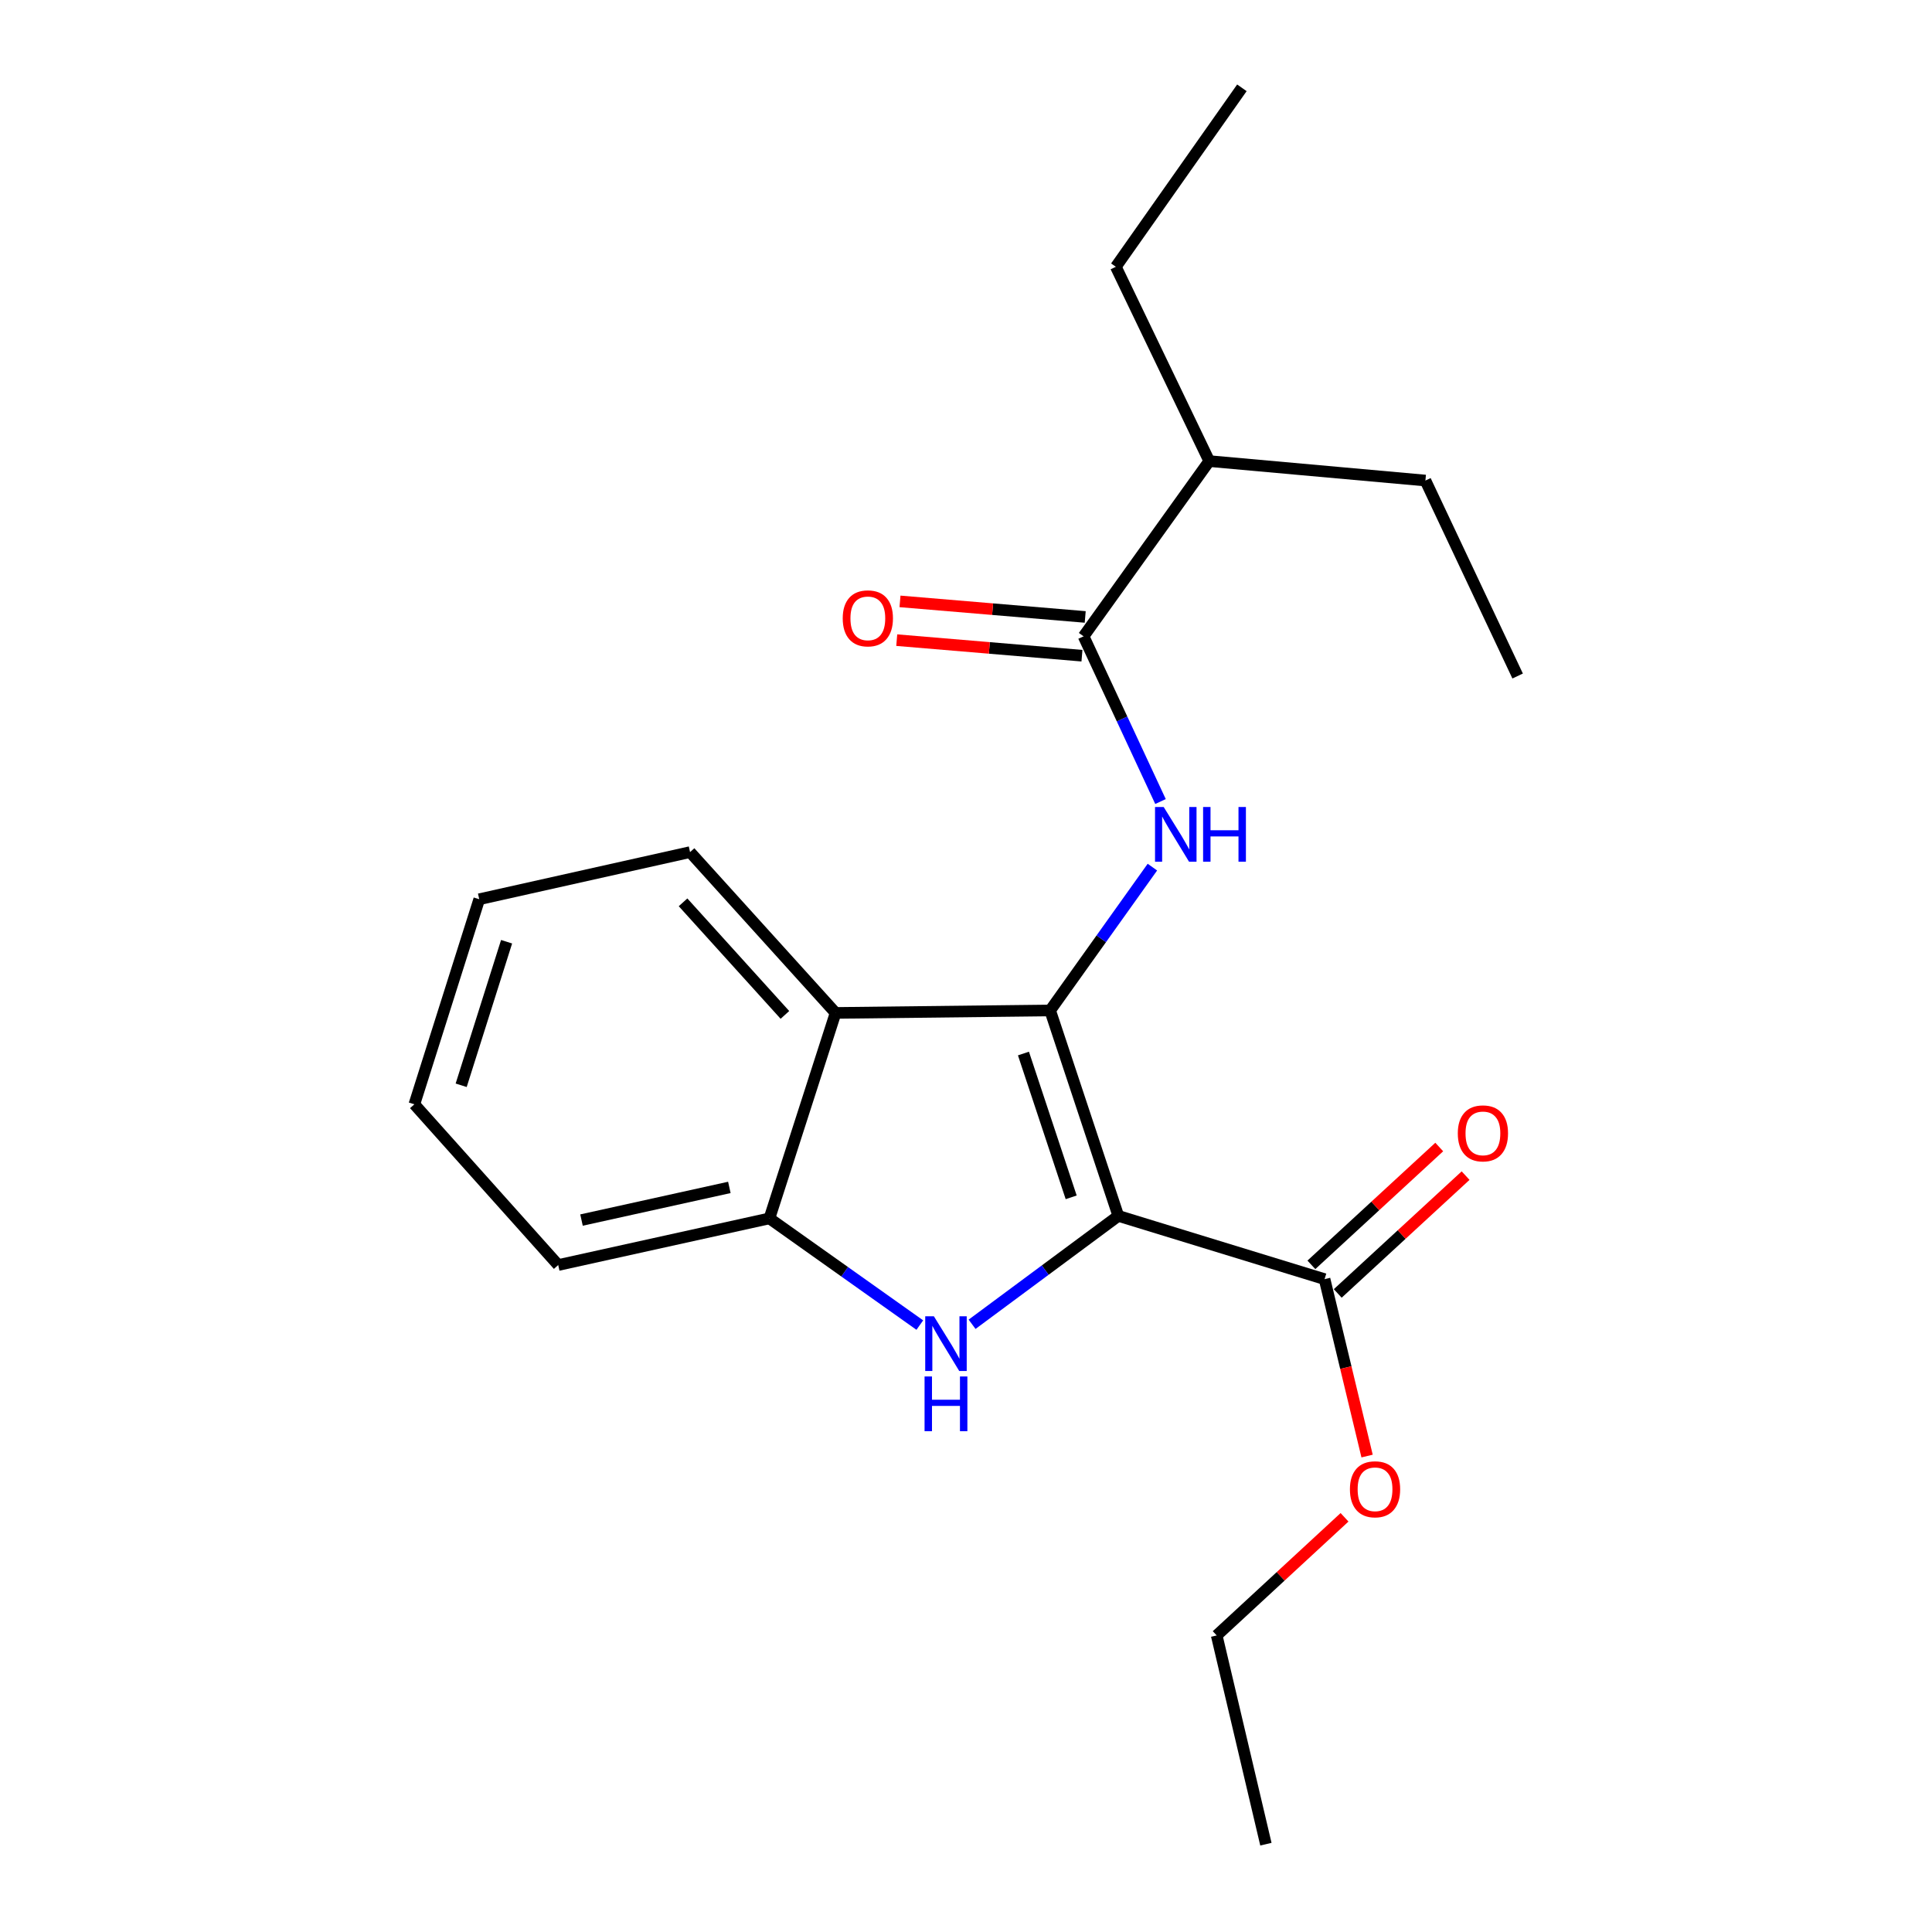 <?xml version='1.0' encoding='iso-8859-1'?>
<svg version='1.1' baseProfile='full'
              xmlns='http://www.w3.org/2000/svg'
                      xmlns:rdkit='http://www.rdkit.org/xml'
                      xmlns:xlink='http://www.w3.org/1999/xlink'
                  xml:space='preserve'
width='1000px' height='1000px' viewBox='0 0 1000 1000'>
<!-- END OF HEADER -->
<rect style='opacity:1.0;fill:#FFFFFF;stroke:none' width='1000' height='1000' x='0' y='0'> </rect>
<path class='bond-0' d='M 578.844,629.349 L 543.549,523.016' style='fill:none;fill-rule:evenodd;stroke:#000000;stroke-width:6px;stroke-linecap:butt;stroke-linejoin:miter;stroke-opacity:1' />
<path class='bond-0' d='M 554.444,619.741 L 529.738,545.308' style='fill:none;fill-rule:evenodd;stroke:#000000;stroke-width:6px;stroke-linecap:butt;stroke-linejoin:miter;stroke-opacity:1' />
<path class='bond-1' d='M 578.844,629.349 L 540.997,657.399' style='fill:none;fill-rule:evenodd;stroke:#000000;stroke-width:6px;stroke-linecap:butt;stroke-linejoin:miter;stroke-opacity:1' />
<path class='bond-1' d='M 540.997,657.399 L 503.149,685.449' style='fill:none;fill-rule:evenodd;stroke:#0000FF;stroke-width:6px;stroke-linecap:butt;stroke-linejoin:miter;stroke-opacity:1' />
<path class='bond-6' d='M 578.844,629.349 L 685.592,662.084' style='fill:none;fill-rule:evenodd;stroke:#000000;stroke-width:6px;stroke-linecap:butt;stroke-linejoin:miter;stroke-opacity:1' />
<path class='bond-2' d='M 543.549,523.016 L 570.016,485.917' style='fill:none;fill-rule:evenodd;stroke:#000000;stroke-width:6px;stroke-linecap:butt;stroke-linejoin:miter;stroke-opacity:1' />
<path class='bond-2' d='M 570.016,485.917 L 596.482,448.818' style='fill:none;fill-rule:evenodd;stroke:#0000FF;stroke-width:6px;stroke-linecap:butt;stroke-linejoin:miter;stroke-opacity:1' />
<path class='bond-3' d='M 543.549,523.016 L 432.496,524.291' style='fill:none;fill-rule:evenodd;stroke:#000000;stroke-width:6px;stroke-linecap:butt;stroke-linejoin:miter;stroke-opacity:1' />
<path class='bond-4' d='M 476.092,685.86 L 437.172,658.248' style='fill:none;fill-rule:evenodd;stroke:#0000FF;stroke-width:6px;stroke-linecap:butt;stroke-linejoin:miter;stroke-opacity:1' />
<path class='bond-4' d='M 437.172,658.248 L 398.252,630.635' style='fill:none;fill-rule:evenodd;stroke:#000000;stroke-width:6px;stroke-linecap:butt;stroke-linejoin:miter;stroke-opacity:1' />
<path class='bond-5' d='M 600.673,414.872 L 580.767,372.116' style='fill:none;fill-rule:evenodd;stroke:#0000FF;stroke-width:6px;stroke-linecap:butt;stroke-linejoin:miter;stroke-opacity:1' />
<path class='bond-5' d='M 580.767,372.116 L 560.861,329.361' style='fill:none;fill-rule:evenodd;stroke:#000000;stroke-width:6px;stroke-linecap:butt;stroke-linejoin:miter;stroke-opacity:1' />
<path class='bond-11' d='M 432.496,524.291 L 357.174,441.051' style='fill:none;fill-rule:evenodd;stroke:#000000;stroke-width:6px;stroke-linecap:butt;stroke-linejoin:miter;stroke-opacity:1' />
<path class='bond-11' d='M 406.271,525.312 L 353.546,467.044' style='fill:none;fill-rule:evenodd;stroke:#000000;stroke-width:6px;stroke-linecap:butt;stroke-linejoin:miter;stroke-opacity:1' />
<path class='bond-21' d='M 432.496,524.291 L 398.252,630.635' style='fill:none;fill-rule:evenodd;stroke:#000000;stroke-width:6px;stroke-linecap:butt;stroke-linejoin:miter;stroke-opacity:1' />
<path class='bond-12' d='M 398.252,630.635 L 288.932,654.781' style='fill:none;fill-rule:evenodd;stroke:#000000;stroke-width:6px;stroke-linecap:butt;stroke-linejoin:miter;stroke-opacity:1' />
<path class='bond-12' d='M 377.512,614.601 L 300.989,631.502' style='fill:none;fill-rule:evenodd;stroke:#000000;stroke-width:6px;stroke-linecap:butt;stroke-linejoin:miter;stroke-opacity:1' />
<path class='bond-7' d='M 561.704,319.331 L 513.771,315.303' style='fill:none;fill-rule:evenodd;stroke:#000000;stroke-width:6px;stroke-linecap:butt;stroke-linejoin:miter;stroke-opacity:1' />
<path class='bond-7' d='M 513.771,315.303 L 465.837,311.276' style='fill:none;fill-rule:evenodd;stroke:#FF0000;stroke-width:6px;stroke-linecap:butt;stroke-linejoin:miter;stroke-opacity:1' />
<path class='bond-7' d='M 560.018,339.391 L 512.085,335.363' style='fill:none;fill-rule:evenodd;stroke:#000000;stroke-width:6px;stroke-linecap:butt;stroke-linejoin:miter;stroke-opacity:1' />
<path class='bond-7' d='M 512.085,335.363 L 464.152,331.336' style='fill:none;fill-rule:evenodd;stroke:#FF0000;stroke-width:6px;stroke-linecap:butt;stroke-linejoin:miter;stroke-opacity:1' />
<path class='bond-9' d='M 560.861,329.361 L 625.905,238.662' style='fill:none;fill-rule:evenodd;stroke:#000000;stroke-width:6px;stroke-linecap:butt;stroke-linejoin:miter;stroke-opacity:1' />
<path class='bond-8' d='M 692.412,669.485 L 725.501,638.992' style='fill:none;fill-rule:evenodd;stroke:#000000;stroke-width:6px;stroke-linecap:butt;stroke-linejoin:miter;stroke-opacity:1' />
<path class='bond-8' d='M 725.501,638.992 L 758.59,608.499' style='fill:none;fill-rule:evenodd;stroke:#FF0000;stroke-width:6px;stroke-linecap:butt;stroke-linejoin:miter;stroke-opacity:1' />
<path class='bond-8' d='M 678.771,654.682 L 711.86,624.189' style='fill:none;fill-rule:evenodd;stroke:#000000;stroke-width:6px;stroke-linecap:butt;stroke-linejoin:miter;stroke-opacity:1' />
<path class='bond-8' d='M 711.86,624.189 L 744.949,593.696' style='fill:none;fill-rule:evenodd;stroke:#FF0000;stroke-width:6px;stroke-linecap:butt;stroke-linejoin:miter;stroke-opacity:1' />
<path class='bond-10' d='M 685.592,662.084 L 696.597,707.867' style='fill:none;fill-rule:evenodd;stroke:#000000;stroke-width:6px;stroke-linecap:butt;stroke-linejoin:miter;stroke-opacity:1' />
<path class='bond-10' d='M 696.597,707.867 L 707.602,753.651' style='fill:none;fill-rule:evenodd;stroke:#FF0000;stroke-width:6px;stroke-linecap:butt;stroke-linejoin:miter;stroke-opacity:1' />
<path class='bond-13' d='M 625.905,238.662 L 577.558,138.088' style='fill:none;fill-rule:evenodd;stroke:#000000;stroke-width:6px;stroke-linecap:butt;stroke-linejoin:miter;stroke-opacity:1' />
<path class='bond-14' d='M 625.905,238.662 L 737.796,248.727' style='fill:none;fill-rule:evenodd;stroke:#000000;stroke-width:6px;stroke-linecap:butt;stroke-linejoin:miter;stroke-opacity:1' />
<path class='bond-15' d='M 695.927,785.357 L 662.845,815.929' style='fill:none;fill-rule:evenodd;stroke:#FF0000;stroke-width:6px;stroke-linecap:butt;stroke-linejoin:miter;stroke-opacity:1' />
<path class='bond-15' d='M 662.845,815.929 L 629.763,846.501' style='fill:none;fill-rule:evenodd;stroke:#000000;stroke-width:6px;stroke-linecap:butt;stroke-linejoin:miter;stroke-opacity:1' />
<path class='bond-16' d='M 357.174,441.051 L 248.056,465.443' style='fill:none;fill-rule:evenodd;stroke:#000000;stroke-width:6px;stroke-linecap:butt;stroke-linejoin:miter;stroke-opacity:1' />
<path class='bond-17' d='M 288.932,654.781 L 214.472,571.586' style='fill:none;fill-rule:evenodd;stroke:#000000;stroke-width:6px;stroke-linecap:butt;stroke-linejoin:miter;stroke-opacity:1' />
<path class='bond-18' d='M 577.558,138.088 L 642.803,45.455' style='fill:none;fill-rule:evenodd;stroke:#000000;stroke-width:6px;stroke-linecap:butt;stroke-linejoin:miter;stroke-opacity:1' />
<path class='bond-19' d='M 737.796,248.727 L 785.528,349.905' style='fill:none;fill-rule:evenodd;stroke:#000000;stroke-width:6px;stroke-linecap:butt;stroke-linejoin:miter;stroke-opacity:1' />
<path class='bond-20' d='M 629.763,846.501 L 655.228,954.545' style='fill:none;fill-rule:evenodd;stroke:#000000;stroke-width:6px;stroke-linecap:butt;stroke-linejoin:miter;stroke-opacity:1' />
<path class='bond-22' d='M 248.056,465.443 L 214.472,571.586' style='fill:none;fill-rule:evenodd;stroke:#000000;stroke-width:6px;stroke-linecap:butt;stroke-linejoin:miter;stroke-opacity:1' />
<path class='bond-22' d='M 262.211,487.437 L 238.702,561.737' style='fill:none;fill-rule:evenodd;stroke:#000000;stroke-width:6px;stroke-linecap:butt;stroke-linejoin:miter;stroke-opacity:1' />
<path  class='atom-2' d='M 483.373 681.307
L 492.653 696.307
Q 493.573 697.787, 495.053 700.467
Q 496.533 703.147, 496.613 703.307
L 496.613 681.307
L 500.373 681.307
L 500.373 709.627
L 496.493 709.627
L 486.533 693.227
Q 485.373 691.307, 484.133 689.107
Q 482.933 686.907, 482.573 686.227
L 482.573 709.627
L 478.893 709.627
L 478.893 681.307
L 483.373 681.307
' fill='#0000FF'/>
<path  class='atom-2' d='M 478.553 712.459
L 482.393 712.459
L 482.393 724.499
L 496.873 724.499
L 496.873 712.459
L 500.713 712.459
L 500.713 740.779
L 496.873 740.779
L 496.873 727.699
L 482.393 727.699
L 482.393 740.779
L 478.553 740.779
L 478.553 712.459
' fill='#0000FF'/>
<path  class='atom-3' d='M 602.321 417.698
L 611.601 432.698
Q 612.521 434.178, 614.001 436.858
Q 615.481 439.538, 615.561 439.698
L 615.561 417.698
L 619.321 417.698
L 619.321 446.018
L 615.441 446.018
L 605.481 429.618
Q 604.321 427.698, 603.081 425.498
Q 601.881 423.298, 601.521 422.618
L 601.521 446.018
L 597.841 446.018
L 597.841 417.698
L 602.321 417.698
' fill='#0000FF'/>
<path  class='atom-3' d='M 622.721 417.698
L 626.561 417.698
L 626.561 429.738
L 641.041 429.738
L 641.041 417.698
L 644.881 417.698
L 644.881 446.018
L 641.041 446.018
L 641.041 432.938
L 626.561 432.938
L 626.561 446.018
L 622.721 446.018
L 622.721 417.698
' fill='#0000FF'/>
<path  class='atom-8' d='M 436.193 320.058
Q 436.193 313.258, 439.553 309.458
Q 442.913 305.658, 449.193 305.658
Q 455.473 305.658, 458.833 309.458
Q 462.193 313.258, 462.193 320.058
Q 462.193 326.938, 458.793 330.858
Q 455.393 334.738, 449.193 334.738
Q 442.953 334.738, 439.553 330.858
Q 436.193 326.978, 436.193 320.058
M 449.193 331.538
Q 453.513 331.538, 455.833 328.658
Q 458.193 325.738, 458.193 320.058
Q 458.193 314.498, 455.833 311.698
Q 453.513 308.858, 449.193 308.858
Q 444.873 308.858, 442.513 311.658
Q 440.193 314.458, 440.193 320.058
Q 440.193 325.778, 442.513 328.658
Q 444.873 331.538, 449.193 331.538
' fill='#FF0000'/>
<path  class='atom-9' d='M 754.556 586.63
Q 754.556 579.83, 757.916 576.03
Q 761.276 572.23, 767.556 572.23
Q 773.836 572.23, 777.196 576.03
Q 780.556 579.83, 780.556 586.63
Q 780.556 593.51, 777.156 597.43
Q 773.756 601.31, 767.556 601.31
Q 761.316 601.31, 757.916 597.43
Q 754.556 593.55, 754.556 586.63
M 767.556 598.11
Q 771.876 598.11, 774.196 595.23
Q 776.556 592.31, 776.556 586.63
Q 776.556 581.07, 774.196 578.27
Q 771.876 575.43, 767.556 575.43
Q 763.236 575.43, 760.876 578.23
Q 758.556 581.03, 758.556 586.63
Q 758.556 592.35, 760.876 595.23
Q 763.236 598.11, 767.556 598.11
' fill='#FF0000'/>
<path  class='atom-11' d='M 698.716 770.846
Q 698.716 764.046, 702.076 760.246
Q 705.436 756.446, 711.716 756.446
Q 717.996 756.446, 721.356 760.246
Q 724.716 764.046, 724.716 770.846
Q 724.716 777.726, 721.316 781.646
Q 717.916 785.526, 711.716 785.526
Q 705.476 785.526, 702.076 781.646
Q 698.716 777.766, 698.716 770.846
M 711.716 782.326
Q 716.036 782.326, 718.356 779.446
Q 720.716 776.526, 720.716 770.846
Q 720.716 765.286, 718.356 762.486
Q 716.036 759.646, 711.716 759.646
Q 707.396 759.646, 705.036 762.446
Q 702.716 765.246, 702.716 770.846
Q 702.716 776.566, 705.036 779.446
Q 707.396 782.326, 711.716 782.326
' fill='#FF0000'/>
</svg>
